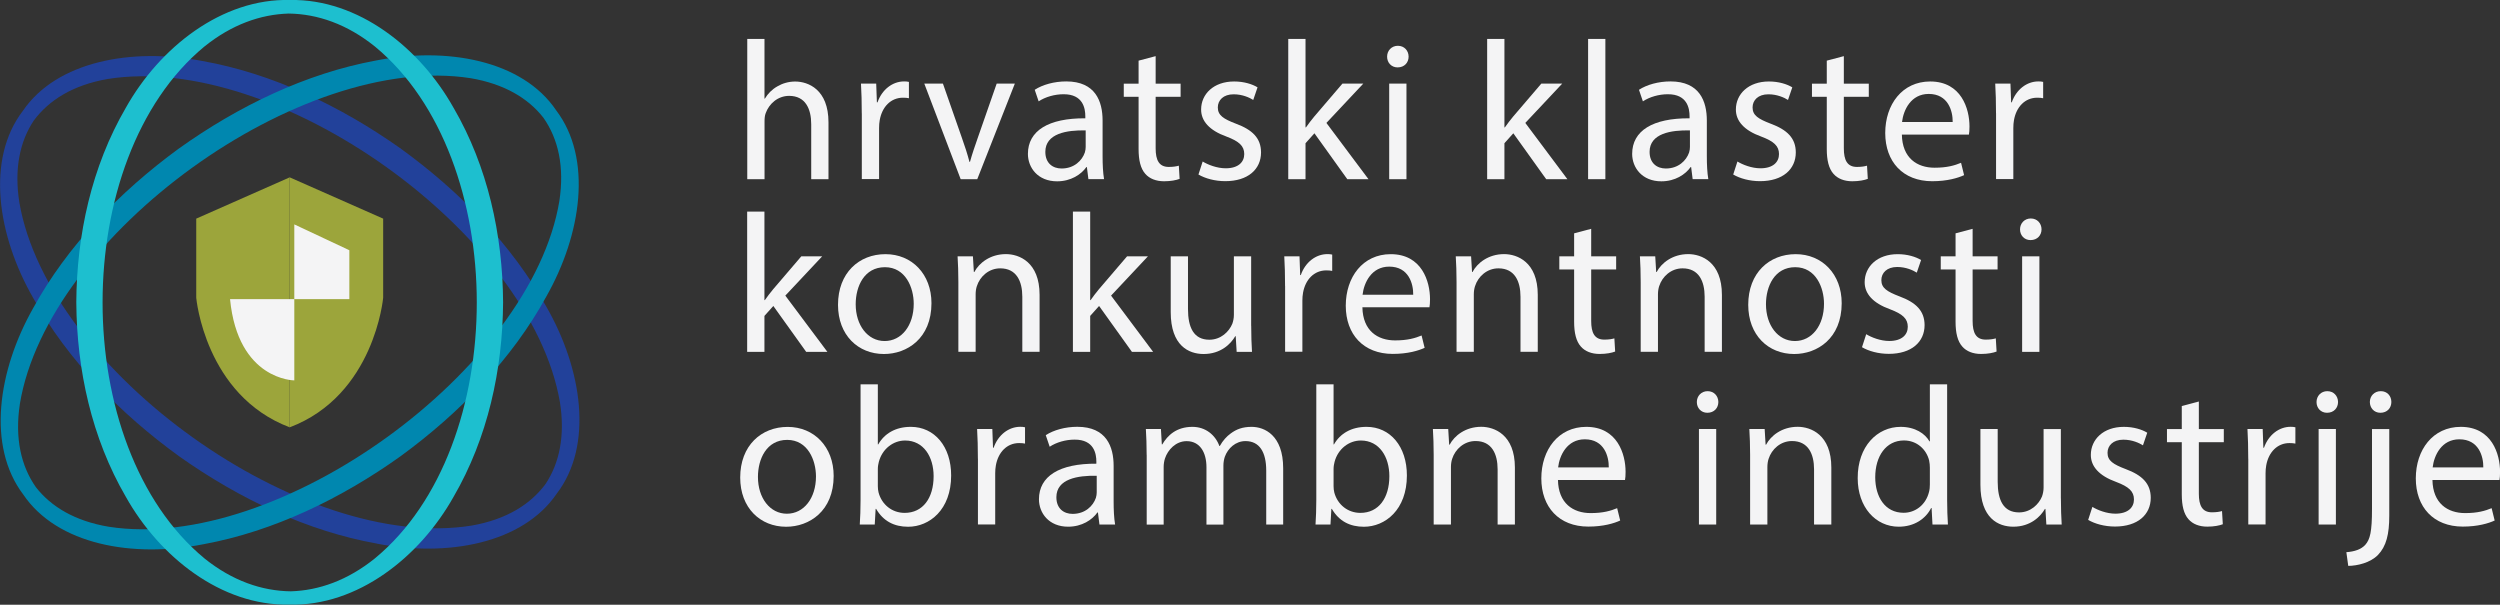 <?xml version="1.0" encoding="UTF-8"?> <svg xmlns="http://www.w3.org/2000/svg" id="Layer_2" viewBox="0 0 477.74 115.56"><rect x="0" y="0" width="477.74" height="115.56" fill="#333333" stroke="none"/><g id="Layer_1-2"><path d="M142.79,7.44h3.3v11.4h.08c.55-.93,1.37-1.77,2.39-2.34.97-.57,2.14-.92,3.4-.92,2.46,0,6.36,1.5,6.36,7.8v10.87h-3.3v-10.51c0-2.95-1.11-5.42-4.22-5.42-2.17,0-3.84,1.52-4.48,3.31-.17.46-.22.97-.22,1.58v11.03h-3.3V7.44Z" fill="#f4f4f5"></path><path d="M164.68,21.67c0-2.16-.05-3.99-.15-5.69h2.91l.13,3.58h.12c.85-2.45,2.87-4,5.08-4,.36,0,.62.02.92.09v3.12c-.34-.07-.67-.1-1.13-.1-2.34,0-3.99,1.76-4.44,4.25-.09.47-.13,1.01-.13,1.55v9.75h-3.3v-12.57Z" fill="#f4f4f5"></path><path d="M180.19,15.98l3.58,10.24c.61,1.69,1.09,3.2,1.49,4.71h.1c.42-1.52.94-3.03,1.53-4.71l3.57-10.24h3.47l-7.18,18.26h-3.17l-6.95-18.26h3.56Z" fill="#f4f4f5"></path><path d="M207.99,34.24l-.29-2.31h-.1c-1,1.42-2.97,2.72-5.59,2.72-3.69,0-5.58-2.62-5.58-5.24,0-4.42,3.92-6.85,10.97-6.8v-.39c0-1.48-.42-4.23-4.16-4.21-1.7,0-3.48.51-4.76,1.36l-.75-2.21c1.51-.98,3.72-1.6,6.03-1.6,5.58,0,6.94,3.82,6.94,7.47v6.83c0,1.56.07,3.11.28,4.37h-2.99ZM207.47,24.92c-3.59-.08-7.71.57-7.71,4.1,0,2.18,1.43,3.18,3.1,3.18,2.4,0,3.92-1.51,4.45-3.06.11-.35.16-.73.16-1.05v-3.18Z" fill="#f4f4f5"></path><path d="M220.84,10.73v5.26h4.77v2.51h-4.77v9.84c0,2.27.65,3.56,2.51,3.56.86,0,1.49-.11,1.92-.24l.15,2.52c-.64.25-1.68.46-2.97.46-1.53,0-2.79-.5-3.58-1.41-.91-1.01-1.29-2.62-1.29-4.76v-9.97h-2.83v-2.51h2.83v-4.4l3.25-.86Z" fill="#f4f4f5"></path><path d="M229.82,30.86c1,.62,2.75,1.3,4.4,1.3,2.42,0,3.55-1.19,3.55-2.72s-.97-2.43-3.39-3.34c-3.3-1.19-4.86-2.99-4.85-5.18,0-2.94,2.39-5.35,6.31-5.35,1.86,0,3.46.5,4.47,1.12l-.82,2.41c-.7-.44-2.04-1.08-3.75-1.08-1.96,0-3.02,1.13-3.02,2.51,0,1.51,1.07,2.19,3.47,3.11,3.15,1.17,4.78,2.76,4.79,5.48,0,3.24-2.51,5.5-6.83,5.5-2,0-3.85-.52-5.13-1.27l.81-2.5Z" fill="#f4f4f5"></path><path d="M249.48,24.35h.08c.44-.64,1.07-1.45,1.59-2.08l5.38-6.29h3.99l-7.05,7.51,8.04,10.75h-4.05l-6.28-8.77-1.7,1.9v6.87h-3.3V7.44h3.3v16.92Z" fill="#f4f4f5"></path><path d="M269.18,10.82c0,1.13-.79,2.06-2.11,2.06-1.2,0-2.01-.93-2-2.06,0-1.14.85-2.07,2.06-2.07s2.04.91,2.05,2.07ZM265.47,34.24V15.98h3.3v18.26h-3.3Z" fill="#f4f4f5"></path><path d="M287.49,24.35h.08c.44-.64,1.07-1.45,1.59-2.08l5.38-6.29h3.99l-7.05,7.51,8.04,10.75h-4.05l-6.28-8.77-1.7,1.9v6.87h-3.3V7.44h3.3v16.92Z" fill="#f4f4f5"></path><path d="M303.48,7.44h3.3v26.8h-3.3V7.44Z" fill="#f4f4f5"></path><path d="M323.46,34.24l-.29-2.31h-.1c-1,1.42-2.97,2.72-5.59,2.72-3.69,0-5.58-2.62-5.58-5.24,0-4.42,3.92-6.85,10.97-6.8v-.39c0-1.48-.42-4.23-4.16-4.21-1.7,0-3.48.51-4.76,1.36l-.75-2.21c1.51-.98,3.72-1.6,6.03-1.6,5.58,0,6.94,3.82,6.94,7.47v6.83c0,1.56.07,3.11.28,4.37h-2.99ZM322.94,24.92c-3.59-.08-7.71.57-7.71,4.1,0,2.18,1.43,3.18,3.1,3.18,2.4,0,3.92-1.51,4.45-3.06.11-.35.16-.73.16-1.05v-3.18Z" fill="#f4f4f5"></path><path d="M332.01,30.86c1,.62,2.75,1.3,4.4,1.3,2.42,0,3.55-1.19,3.55-2.72s-.97-2.43-3.39-3.34c-3.3-1.19-4.86-2.99-4.85-5.18,0-2.94,2.39-5.35,6.31-5.35,1.86,0,3.46.5,4.47,1.12l-.82,2.41c-.7-.44-2.04-1.08-3.75-1.08-1.96,0-3.02,1.13-3.02,2.51,0,1.51,1.07,2.19,3.47,3.11,3.15,1.17,4.78,2.76,4.79,5.48,0,3.24-2.51,5.5-6.83,5.5-2,0-3.85-.52-5.13-1.27l.81-2.5Z" fill="#f4f4f5"></path><path d="M352.35,10.73v5.26h4.77v2.51h-4.77v9.84c0,2.27.65,3.56,2.51,3.56.86,0,1.49-.11,1.92-.24l.15,2.52c-.64.25-1.68.46-2.97.46-1.53,0-2.79-.5-3.58-1.41-.91-1.01-1.29-2.62-1.29-4.76v-9.97h-2.83v-2.51h2.83v-4.4l3.25-.86Z" fill="#f4f4f5"></path><path d="M363.44,25.71c.07,4.49,2.91,6.34,6.25,6.34,2.38,0,3.83-.43,5.06-.94l.58,2.36c-1.16.53-3.19,1.16-6.09,1.16-5.61,0-8.98-3.74-8.98-9.21s3.26-9.85,8.59-9.85c5.96,0,7.51,5.23,7.51,8.59,0,.7-.04,1.2-.11,1.56h-12.8ZM373.15,23.32c.03-2.09-.86-5.37-4.58-5.37-3.39,0-4.83,3.06-5.1,5.37h9.68Z" fill="#f4f4f5"></path><path d="M381.43,21.67c0-2.16-.05-3.99-.15-5.69h2.91l.13,3.58h.12c.85-2.45,2.87-4,5.08-4,.36,0,.62.02.92.09v3.12c-.34-.07-.67-.1-1.13-.1-2.34,0-3.99,1.76-4.44,4.25-.09.47-.13,1.01-.13,1.55v9.75h-3.3v-12.57Z" fill="#f4f4f5"></path><path d="M146.08,57.35h.08c.44-.64,1.07-1.45,1.59-2.08l5.38-6.29h3.99l-7.05,7.51,8.04,10.75h-4.05l-6.28-8.77-1.7,1.9v6.87h-3.3v-26.8h3.3v16.92Z" fill="#f4f4f5"></path><path d="M178,57.93c0,6.76-4.69,9.72-9.08,9.72-4.95,0-8.78-3.61-8.78-9.4,0-6.11,4.02-9.68,9.07-9.68s8.79,3.81,8.79,9.37ZM163.52,58.15c0,4,2.29,7.02,5.53,7.02s5.56-2.97,5.56-7.12c0-3.09-1.56-6.99-5.5-6.99s-5.59,3.63-5.59,7.09Z" fill="#f4f4f5"></path><path d="M183.14,53.91c0-1.91-.06-3.42-.15-4.93h2.93l.18,3h.09c.9-1.71,3.02-3.42,6.04-3.42,2.51,0,6.43,1.51,6.43,7.78v10.89h-3.3v-10.53c0-2.95-1.11-5.42-4.22-5.42-2.18,0-3.88,1.55-4.47,3.41-.14.41-.23.99-.23,1.54v11h-3.3v-13.32Z" fill="#f4f4f5"></path><path d="M208.33,57.35h.08c.44-.64,1.07-1.45,1.59-2.08l5.38-6.29h3.99l-7.05,7.51,8.04,10.75h-4.05l-6.28-8.77-1.7,1.9v6.87h-3.3v-26.8h3.3v16.92Z" fill="#f4f4f5"></path><path d="M239.1,62.24c0,1.91.06,3.55.15,5h-2.93l-.18-2.99h-.09c-.84,1.47-2.77,3.4-6.04,3.4-2.86,0-6.29-1.6-6.29-8v-10.67h3.3v10.09c0,3.48,1.08,5.85,4.08,5.85,2.22,0,3.78-1.56,4.39-3.05.17-.48.3-1.07.3-1.7v-11.18h3.3v13.26Z" fill="#f4f4f5"></path><path d="M245.57,54.67c0-2.16-.05-3.99-.15-5.69h2.91l.13,3.58h.12c.85-2.45,2.87-4,5.08-4,.36,0,.62.02.92.09v3.12c-.34-.07-.67-.1-1.13-.1-2.34,0-3.99,1.76-4.44,4.25-.09.47-.13,1.01-.13,1.55v9.75h-3.3v-12.57Z" fill="#f4f4f5"></path><path d="M260.35,58.71c.07,4.49,2.91,6.34,6.25,6.34,2.38,0,3.83-.43,5.06-.94l.58,2.36c-1.16.53-3.19,1.16-6.09,1.16-5.61,0-8.98-3.74-8.98-9.21s3.26-9.85,8.59-9.85c5.96,0,7.51,5.23,7.51,8.59,0,.7-.04,1.2-.11,1.56h-12.8ZM270.06,56.32c.03-2.09-.86-5.37-4.58-5.37-3.39,0-4.83,3.06-5.1,5.37h9.68Z" fill="#f4f4f5"></path><path d="M278.34,53.91c0-1.91-.06-3.42-.15-4.93h2.93l.18,3h.09c.9-1.71,3.02-3.42,6.04-3.42,2.51,0,6.43,1.51,6.43,7.78v10.89h-3.3v-10.53c0-2.95-1.11-5.42-4.22-5.42-2.18,0-3.88,1.55-4.47,3.41-.14.41-.23.99-.23,1.54v11h-3.3v-13.32Z" fill="#f4f4f5"></path><path d="M304.07,43.73v5.26h4.77v2.51h-4.77v9.84c0,2.27.65,3.56,2.51,3.56.86,0,1.49-.11,1.92-.24l.15,2.52c-.64.25-1.68.46-2.97.46-1.53,0-2.79-.5-3.58-1.41-.91-1.01-1.29-2.62-1.29-4.76v-9.97h-2.83v-2.51h2.83v-4.4l3.25-.86Z" fill="#f4f4f5"></path><path d="M313.53,53.91c0-1.91-.06-3.42-.15-4.93h2.93l.18,3h.09c.9-1.71,3.02-3.42,6.04-3.42,2.51,0,6.43,1.51,6.43,7.78v10.89h-3.3v-10.53c0-2.95-1.11-5.42-4.22-5.42-2.18,0-3.88,1.55-4.47,3.41-.14.41-.23.99-.23,1.54v11h-3.3v-13.32Z" fill="#f4f4f5"></path><path d="M351.94,57.93c0,6.76-4.69,9.72-9.08,9.72-4.95,0-8.78-3.61-8.78-9.4,0-6.11,4.02-9.68,9.07-9.68s8.79,3.81,8.79,9.37ZM337.47,58.15c0,4,2.29,7.02,5.53,7.02s5.56-2.97,5.56-7.12c0-3.09-1.56-6.99-5.5-6.99s-5.59,3.63-5.59,7.09Z" fill="#f4f4f5"></path><path d="M356.62,63.86c1,.62,2.75,1.3,4.4,1.3,2.42,0,3.55-1.19,3.55-2.72s-.97-2.43-3.39-3.34c-3.3-1.19-4.86-2.99-4.85-5.18,0-2.94,2.39-5.35,6.31-5.35,1.86,0,3.46.5,4.47,1.12l-.82,2.41c-.7-.44-2.04-1.08-3.75-1.08-1.96,0-3.02,1.13-3.02,2.51,0,1.51,1.07,2.19,3.47,3.11,3.15,1.17,4.78,2.76,4.79,5.48,0,3.24-2.51,5.5-6.83,5.5-2,0-3.85-.52-5.13-1.27l.81-2.5Z" fill="#f4f4f5"></path><path d="M376.96,43.73v5.26h4.77v2.51h-4.77v9.84c0,2.27.65,3.56,2.51,3.56.86,0,1.49-.11,1.92-.24l.15,2.52c-.65.25-1.68.46-2.97.46-1.53,0-2.79-.5-3.58-1.41-.91-1.01-1.29-2.62-1.29-4.76v-9.97h-2.83v-2.51h2.83v-4.4l3.25-.86Z" fill="#f4f4f5"></path><path d="M390.13,43.82c0,1.13-.79,2.06-2.11,2.06-1.2,0-2.01-.93-2-2.06,0-1.14.85-2.07,2.06-2.07s2.04.91,2.05,2.07ZM386.42,67.24v-18.26h3.3v18.26h-3.3Z" fill="#f4f4f5"></path><path d="M159.31,90.94c0,6.76-4.69,9.72-9.08,9.72-4.95,0-8.78-3.61-8.78-9.4,0-6.11,4.02-9.68,9.07-9.68s8.79,3.81,8.79,9.37ZM144.84,91.15c0,4,2.29,7.02,5.53,7.02s5.56-2.97,5.56-7.12c0-3.09-1.56-6.99-5.5-6.99s-5.59,3.63-5.59,7.09Z" fill="#f4f4f5"></path><path d="M164.3,100.24c.09-1.25.15-3.09.15-4.71v-22.09h3.3v11.48h.08c1.17-2.05,3.28-3.35,6.22-3.35,4.54,0,7.72,3.77,7.71,9.3,0,6.55-4.15,9.79-8.22,9.79-2.63,0-4.74-1.04-6.12-3.42h-.09l-.17,3h-2.86ZM167.75,92.92c0,.41.05.83.14,1.2.62,2.31,2.58,3.89,4.98,3.89,3.49,0,5.54-2.83,5.54-7.02,0-3.67-1.9-6.81-5.45-6.81-2.25,0-4.36,1.58-5.02,4.08-.1.4-.19.85-.19,1.38v3.28Z" fill="#f4f4f5"></path><path d="M186.87,87.67c0-2.16-.05-3.99-.15-5.69h2.91l.13,3.58h.12c.85-2.45,2.87-4,5.08-4,.36,0,.62.02.92.09v3.12c-.34-.07-.67-.1-1.13-.1-2.34,0-3.99,1.76-4.44,4.25-.09.47-.13,1.01-.13,1.55v9.75h-3.3v-12.57Z" fill="#f4f4f5"></path><path d="M210.1,100.24l-.29-2.31h-.1c-1,1.42-2.97,2.72-5.59,2.72-3.69,0-5.58-2.62-5.58-5.24,0-4.42,3.92-6.85,10.97-6.8v-.39c0-1.48-.42-4.23-4.16-4.21-1.7,0-3.48.51-4.76,1.36l-.75-2.21c1.51-.98,3.72-1.6,6.03-1.6,5.58,0,6.94,3.82,6.94,7.47v6.83c0,1.56.07,3.11.28,4.37h-2.99ZM209.58,90.92c-3.59-.08-7.71.57-7.71,4.1,0,2.18,1.43,3.18,3.1,3.18,2.4,0,3.92-1.51,4.45-3.06.11-.35.16-.73.16-1.05v-3.18Z" fill="#f4f4f5"></path><path d="M219.12,86.91c0-1.91-.06-3.42-.15-4.93h2.88l.17,2.94h.09c1.02-1.74,2.72-3.35,5.76-3.35,2.47,0,4.36,1.51,5.15,3.66h.08c.58-1.04,1.3-1.83,2.06-2.38,1.11-.83,2.29-1.28,4.02-1.28,2.44,0,6.03,1.57,6.03,7.92v10.75h-3.24v-10.32c0-3.54-1.3-5.63-3.96-5.63-1.9,0-3.36,1.38-3.95,2.99-.16.48-.27,1.07-.27,1.67v11.3h-3.24v-10.95c0-2.91-1.29-5-3.79-5-2.07,0-3.59,1.65-4.14,3.31-.16.49-.25,1.07-.25,1.63v11.01h-3.24v-13.32Z" fill="#f4f4f5"></path><path d="M251.39,100.24c.09-1.25.15-3.09.15-4.71v-22.09h3.3v11.48h.08c1.17-2.05,3.28-3.35,6.22-3.35,4.54,0,7.72,3.77,7.71,9.3,0,6.55-4.15,9.79-8.22,9.79-2.63,0-4.74-1.04-6.12-3.42h-.09l-.17,3h-2.86ZM254.84,92.92c0,.41.05.83.14,1.2.62,2.31,2.58,3.89,4.98,3.89,3.49,0,5.54-2.83,5.54-7.02,0-3.67-1.9-6.81-5.45-6.81-2.25,0-4.36,1.58-5.02,4.08-.1.4-.19.85-.19,1.38v3.28Z" fill="#f4f4f5"></path><path d="M273.97,86.91c0-1.91-.06-3.42-.15-4.93h2.93l.18,3h.09c.9-1.71,3.02-3.42,6.04-3.42,2.51,0,6.43,1.51,6.43,7.78v10.89h-3.3v-10.53c0-2.95-1.11-5.42-4.22-5.42-2.18,0-3.88,1.55-4.47,3.41-.14.41-.23.99-.23,1.54v11h-3.3v-13.32Z" fill="#f4f4f5"></path><path d="M297.72,91.71c.07,4.49,2.91,6.34,6.25,6.34,2.38,0,3.83-.43,5.06-.94l.58,2.36c-1.16.53-3.19,1.16-6.09,1.16-5.61,0-8.98-3.74-8.98-9.21s3.26-9.85,8.59-9.85c5.96,0,7.51,5.23,7.51,8.59,0,.7-.04,1.2-.11,1.56h-12.8ZM307.43,89.32c.03-2.09-.86-5.37-4.58-5.37-3.39,0-4.83,3.06-5.1,5.37h9.68Z" fill="#f4f4f5"></path><path d="M328.37,76.82c0,1.13-.79,2.06-2.11,2.06-1.2,0-2.01-.93-2-2.06,0-1.14.85-2.07,2.06-2.07s2.04.91,2.05,2.07ZM324.66,100.24v-18.26h3.3v18.26h-3.3Z" fill="#f4f4f5"></path><path d="M334.44,86.91c0-1.91-.06-3.42-.15-4.93h2.93l.18,3h.09c.9-1.71,3.02-3.42,6.04-3.42,2.51,0,6.43,1.51,6.43,7.78v10.89h-3.3v-10.53c0-2.95-1.11-5.42-4.22-5.42-2.18,0-3.88,1.55-4.47,3.41-.14.41-.23.99-.23,1.54v11h-3.3v-13.32Z" fill="#f4f4f5"></path><path d="M372.09,73.44v22.09c0,1.62.06,3.45.15,4.71h-2.95l-.17-3.16h-.09c-1.02,2.04-3.21,3.57-6.19,3.57-4.42,0-7.84-3.74-7.84-9.27-.03-6.1,3.76-9.81,8.2-9.81,2.8,0,4.69,1.31,5.51,2.77h.08v-10.9h3.3ZM368.79,89.41c0-.43-.04-.98-.14-1.42-.52-2.09-2.31-3.82-4.81-3.82-3.44,0-5.49,3.02-5.49,7.03,0,3.71,1.85,6.79,5.43,6.79,2.22,0,4.24-1.5,4.85-3.99.12-.44.16-.9.16-1.42v-3.16Z" fill="#f4f4f5"></path><path d="M393.83,95.24c0,1.91.06,3.55.15,5h-2.93l-.18-2.99h-.09c-.84,1.47-2.77,3.4-6.04,3.4-2.86,0-6.29-1.6-6.29-8v-10.67h3.3v10.09c0,3.48,1.08,5.85,4.08,5.85,2.22,0,3.78-1.56,4.39-3.05.17-.48.3-1.07.3-1.7v-11.18h3.3v13.26Z" fill="#f4f4f5"></path><path d="M399.84,96.86c1,.62,2.75,1.3,4.4,1.3,2.42,0,3.55-1.19,3.55-2.72s-.97-2.43-3.39-3.34c-3.3-1.19-4.86-2.99-4.85-5.18,0-2.94,2.39-5.35,6.31-5.35,1.86,0,3.46.5,4.47,1.12l-.82,2.41c-.7-.44-2.04-1.08-3.75-1.08-1.96,0-3.02,1.13-3.02,2.51,0,1.51,1.07,2.19,3.47,3.11,3.15,1.17,4.78,2.76,4.79,5.48,0,3.24-2.51,5.5-6.83,5.5-2,0-3.85-.52-5.13-1.27l.81-2.5Z" fill="#f4f4f5"></path><path d="M420.19,76.73v5.26h4.77v2.51h-4.77v9.84c0,2.27.65,3.56,2.51,3.56.86,0,1.49-.11,1.92-.24l.15,2.52c-.65.25-1.68.46-2.97.46-1.53,0-2.79-.5-3.58-1.41-.91-1.01-1.29-2.62-1.29-4.76v-9.97h-2.83v-2.51h2.83v-4.4l3.25-.86Z" fill="#f4f4f5"></path><path d="M429.63,87.67c0-2.16-.05-3.99-.15-5.69h2.91l.13,3.58h.12c.85-2.45,2.87-4,5.08-4,.36,0,.62.02.92.09v3.12c-.34-.07-.67-.1-1.13-.1-2.34,0-3.99,1.76-4.44,4.25-.09.47-.13,1.01-.13,1.55v9.75h-3.3v-12.57Z" fill="#f4f4f5"></path><path d="M446.79,76.82c0,1.13-.79,2.06-2.11,2.06-1.2,0-2.01-.93-2-2.06,0-1.14.85-2.07,2.06-2.07s2.04.91,2.05,2.07ZM443.08,100.24v-18.26h3.3v18.26h-3.3Z" fill="#f4f4f5"></path><path d="M448.38,105.52c1.54-.11,2.83-.53,3.62-1.41.91-1.03,1.28-2.47,1.28-6.85v-15.27h3.3v16.55c0,3.55-.56,5.85-2.18,7.53-1.46,1.47-3.89,2.05-5.66,2.07l-.36-2.61ZM456.98,76.82c0,1.11-.77,2.06-2.1,2.06-1.23,0-2.01-.95-2.01-2.06,0-1.14.85-2.07,2.09-2.07s2.02.93,2.02,2.07Z" fill="#f4f4f5"></path><path d="M464.83,91.71c.07,4.49,2.91,6.34,6.25,6.34,2.38,0,3.83-.43,5.06-.94l.58,2.36c-1.16.53-3.19,1.16-6.09,1.16-5.61,0-8.98-3.74-8.98-9.21s3.26-9.85,8.59-9.85c5.96,0,7.51,5.23,7.51,8.59,0,.7-.04,1.2-.11,1.56h-12.8ZM474.55,89.32c.03-2.09-.86-5.37-4.58-5.37-3.39,0-4.83,3.06-5.1,5.37h9.68Z" fill="#f4f4f5"></path><path d="M72.03,103.89c13.47,2.61,27.85-.02,34.35-9.54,7.07-9.23,4.89-23.8-1.99-35.77-6.56-11.82-16.61-22.1-27.97-30.3-11.45-8.08-24.43-14.25-37.73-16.62-13.48-2.6-27.85.02-34.34,9.55-7.05,9.22-4.87,23.78,2,35.74,6.56,11.82,16.6,22.09,27.96,30.3,11.44,8.09,24.43,14.26,37.73,16.63ZM20.54,15.1c32.34-5.23,80.91,29.48,86.46,61.75,1.02,6.44-.1,11.64-2.74,15.63-2.91,3.93-7.52,6.79-14.1,7.95C57.83,105.66,9.23,70.97,3.7,38.69c-1.02-6.44.1-11.63,2.73-15.62,2.91-3.94,7.52-6.82,14.12-7.97Z" fill="#22419a"></path><path d="M104.38,56.7c6.77-11.94,8.87-26.4,1.92-35.59-6.49-9.64-20.99-12.23-34.53-9.53-13.29,2.45-26.24,8.69-37.64,16.84-11.31,8.27-21.3,18.6-27.79,30.46-6.76,11.94-8.87,26.4-1.91,35.6,6.49,9.62,20.98,12.2,34.51,9.51,13.29-2.45,26.24-8.68,37.64-16.83,11.32-8.27,21.31-18.6,27.8-30.46ZM3.8,77.16C9.16,44.85,57.57,9.89,89.92,14.94c6.43,1.09,11,3.81,13.94,7.58,2.8,4.01,4.04,9.29,3.03,15.9-5.36,32.31-53.75,67.29-86.11,62.24-6.43-1.08-10.99-3.8-13.93-7.57-2.81-4.01-4.06-9.31-3.05-15.92Z" fill="#0087af"></path><path d="M86.69,20.63C80.27,9.15,68.46-.22,55.49,0c-13.07-.36-24.99,9.07-31.46,20.62-6.53,11.23-9.37,24.26-9.45,37.16.09,12.9,2.93,25.92,9.46,37.15,6.44,11.48,18.24,20.85,31.21,20.61,13.06.35,24.96-9.07,31.43-20.61,6.53-11.24,9.37-24.25,9.46-37.15-.08-12.9-2.92-25.92-9.45-37.16ZM39.05,106.69c-25.94-21.42-25.92-76.38,0-97.79,5.23-4.21,10.73-6.15,16.11-6.31,5.5.07,11.14,2,16.5,6.31,25.93,21.42,25.94,76.38,0,97.79-5.22,4.21-10.72,6.15-16.09,6.31-5.51-.07-11.16-1.99-16.53-6.31Z" fill="#1dbfcf"></path><path d="M55.36,33.89l-17.86,7.89v15.12s1.65,18.63,17.86,24.76" fill="#9ca53b"></path><path d="M55.36,33.89l17.86,7.89v15.12s-1.65,18.63-17.86,24.76" fill="#9ca53b"></path><polygon points="56.24 42.88 56.24 57.16 66.76 57.16 66.76 47.82 56.24 42.88" fill="#f4f4f5"></polygon><path d="M43.96,57.16h12.28v15.53s-10.77,0-12.28-15.53Z" fill="#f4f4f5"></path></g></svg> 